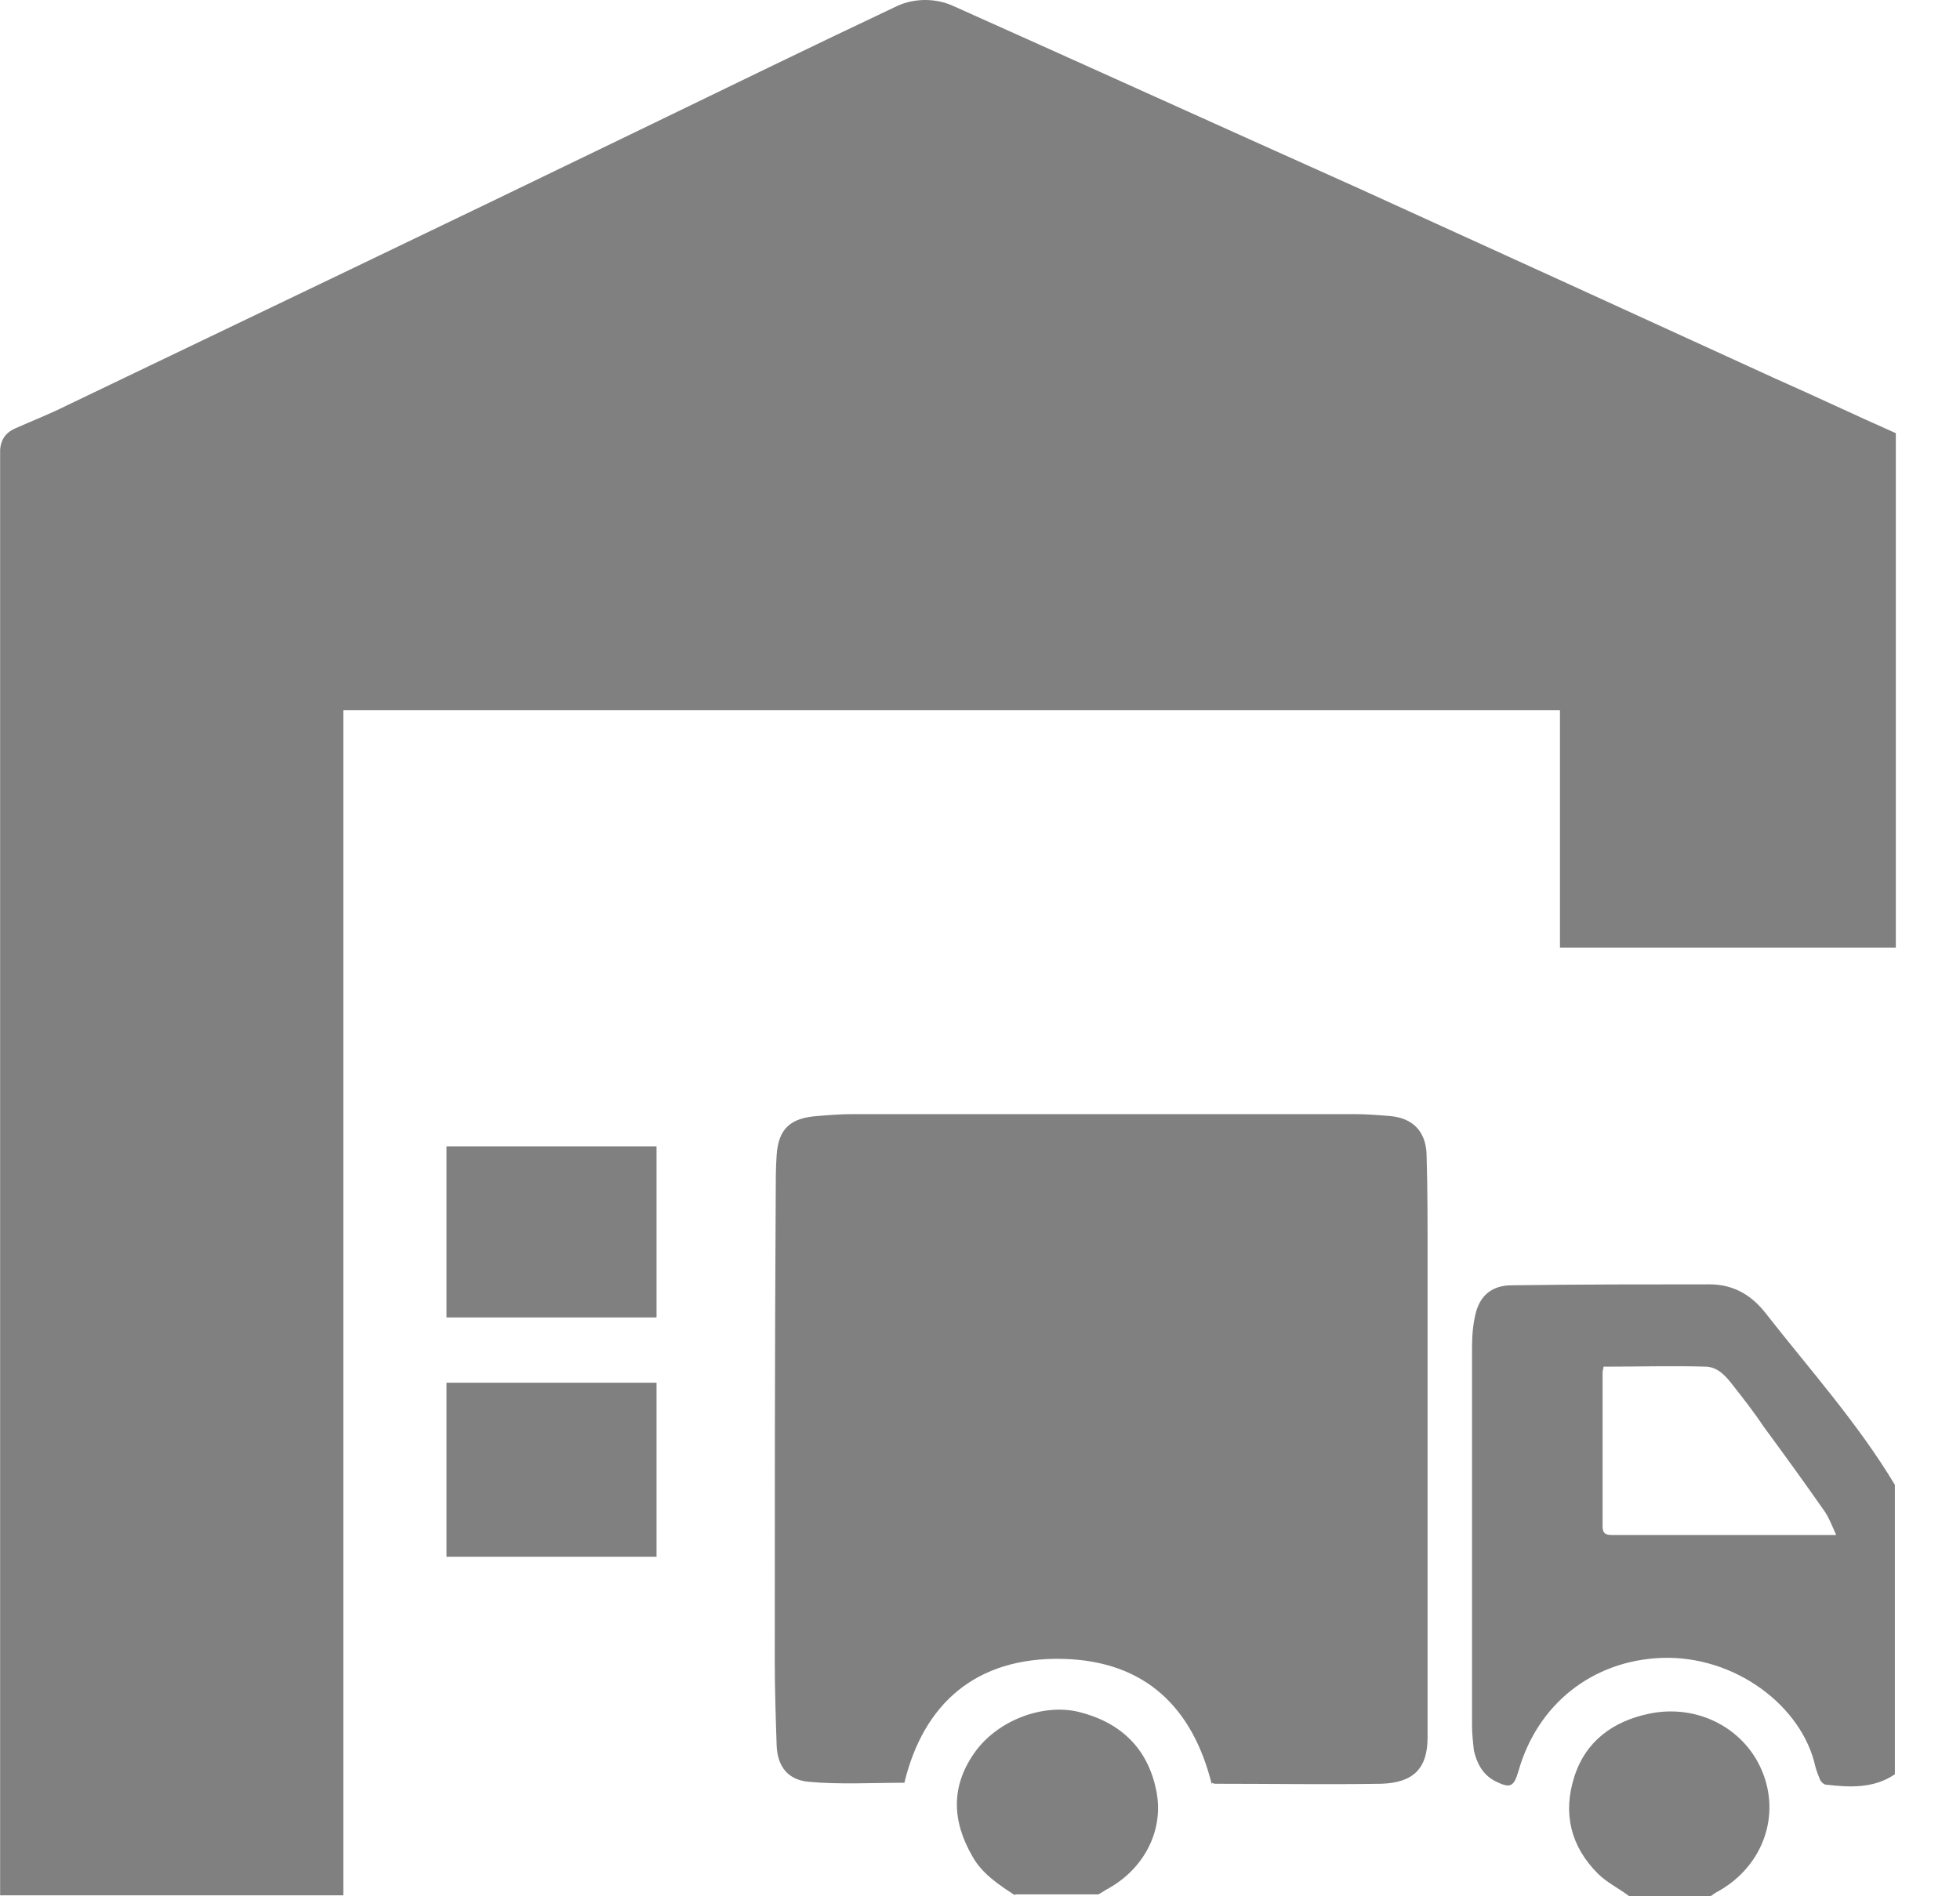 <svg width="31" height="30" viewBox="0 0 31 30" fill="none" xmlns="http://www.w3.org/2000/svg">
<g clip-path="url(#clip0)">
<path d="M5.431 29.985H0C0 22.384 0 14.768 0 7.167C0 6.973 0.075 6.853 0.239 6.778C0.509 6.658 0.778 6.554 1.047 6.419C4.07 4.968 7.107 3.516 10.13 2.05C11.491 1.392 12.838 0.733 14.2 0.09C14.334 0.03 14.484 0 14.633 0C14.783 0 14.933 0.03 15.067 0.09C17.207 1.047 19.347 2.02 21.486 2.978C23.686 3.98 25.885 4.983 28.07 5.985C28.713 6.269 29.342 6.569 29.985 6.853V14.992H24.673V11.237H5.431V11.476C5.431 17.581 5.431 23.671 5.431 29.776C5.431 29.835 5.431 29.91 5.431 29.97V29.985ZM29.97 28.07C29.641 28.294 29.267 28.279 28.878 28.234C28.848 28.234 28.803 28.189 28.788 28.16C28.758 28.085 28.728 28.01 28.713 27.95C28.504 26.992 27.441 26.184 26.274 26.229C25.182 26.274 24.314 26.963 24.015 28.025C23.94 28.279 23.88 28.294 23.641 28.175C23.446 28.07 23.357 27.89 23.312 27.696C23.297 27.561 23.282 27.426 23.282 27.292C23.282 25.302 23.282 23.312 23.282 21.322C23.282 21.127 23.297 20.948 23.342 20.768C23.416 20.484 23.611 20.334 23.91 20.334C24.958 20.319 25.99 20.319 27.037 20.319C27.412 20.319 27.696 20.484 27.92 20.768C28.623 21.666 29.387 22.519 29.97 23.491V28.1V28.07ZM25.362 21.621C25.362 21.651 25.347 21.681 25.347 21.711C25.347 22.534 25.347 23.342 25.347 24.15C25.347 24.269 25.407 24.284 25.496 24.284C26.484 24.284 27.486 24.284 28.474 24.284H29.042C28.968 24.12 28.923 24 28.848 23.895C28.534 23.446 28.22 23.012 27.89 22.564C27.741 22.339 27.576 22.13 27.412 21.92C27.307 21.785 27.187 21.636 26.992 21.621C26.454 21.606 25.9 21.621 25.347 21.621H25.362ZM16.055 29.985C15.8 29.82 15.531 29.641 15.382 29.372C15.052 28.803 15.037 28.249 15.426 27.711C15.786 27.217 16.489 26.948 17.057 27.082C17.731 27.247 18.15 27.666 18.284 28.309C18.419 28.923 18.12 29.536 17.551 29.865C17.491 29.895 17.431 29.94 17.372 29.97H16.055V29.985ZM25.751 29.985C25.586 29.865 25.407 29.776 25.272 29.641C24.838 29.207 24.718 28.683 24.898 28.115C25.077 27.546 25.511 27.232 26.08 27.112C26.858 26.948 27.621 27.352 27.89 28.07C28.16 28.788 27.845 29.566 27.142 29.94C27.112 29.955 27.082 29.985 27.052 30H25.766L25.751 29.985ZM19.167 28.234C18.868 27.022 18.12 26.274 16.803 26.244C15.426 26.215 14.604 26.963 14.304 28.204C13.796 28.204 13.287 28.234 12.793 28.189C12.464 28.16 12.299 27.95 12.284 27.621C12.269 27.172 12.254 26.723 12.254 26.274C12.254 23.82 12.254 21.381 12.269 18.928C12.269 18.703 12.269 18.479 12.284 18.269C12.314 17.85 12.509 17.686 12.928 17.656C13.107 17.641 13.302 17.626 13.481 17.626C16.13 17.626 18.778 17.626 21.426 17.626C21.606 17.626 21.8 17.641 21.98 17.656C22.354 17.686 22.564 17.91 22.564 18.299C22.579 18.808 22.579 19.332 22.579 19.84C22.579 22.384 22.579 24.943 22.579 27.486C22.579 27.98 22.354 28.204 21.845 28.22C20.978 28.234 20.11 28.22 19.242 28.22C19.212 28.22 19.197 28.22 19.167 28.204V28.234ZM10.384 21.875V24.628H7.062V21.875H10.384ZM10.384 20.843H7.062V18.135H10.384V20.843Z" fill="#808080"/>
</g>
<defs>
<clipPath id="clip0">
<rect width="30" height="30" fill="white" transform="translate(0.002)"/>
</clipPath>
</defs>
</svg>
